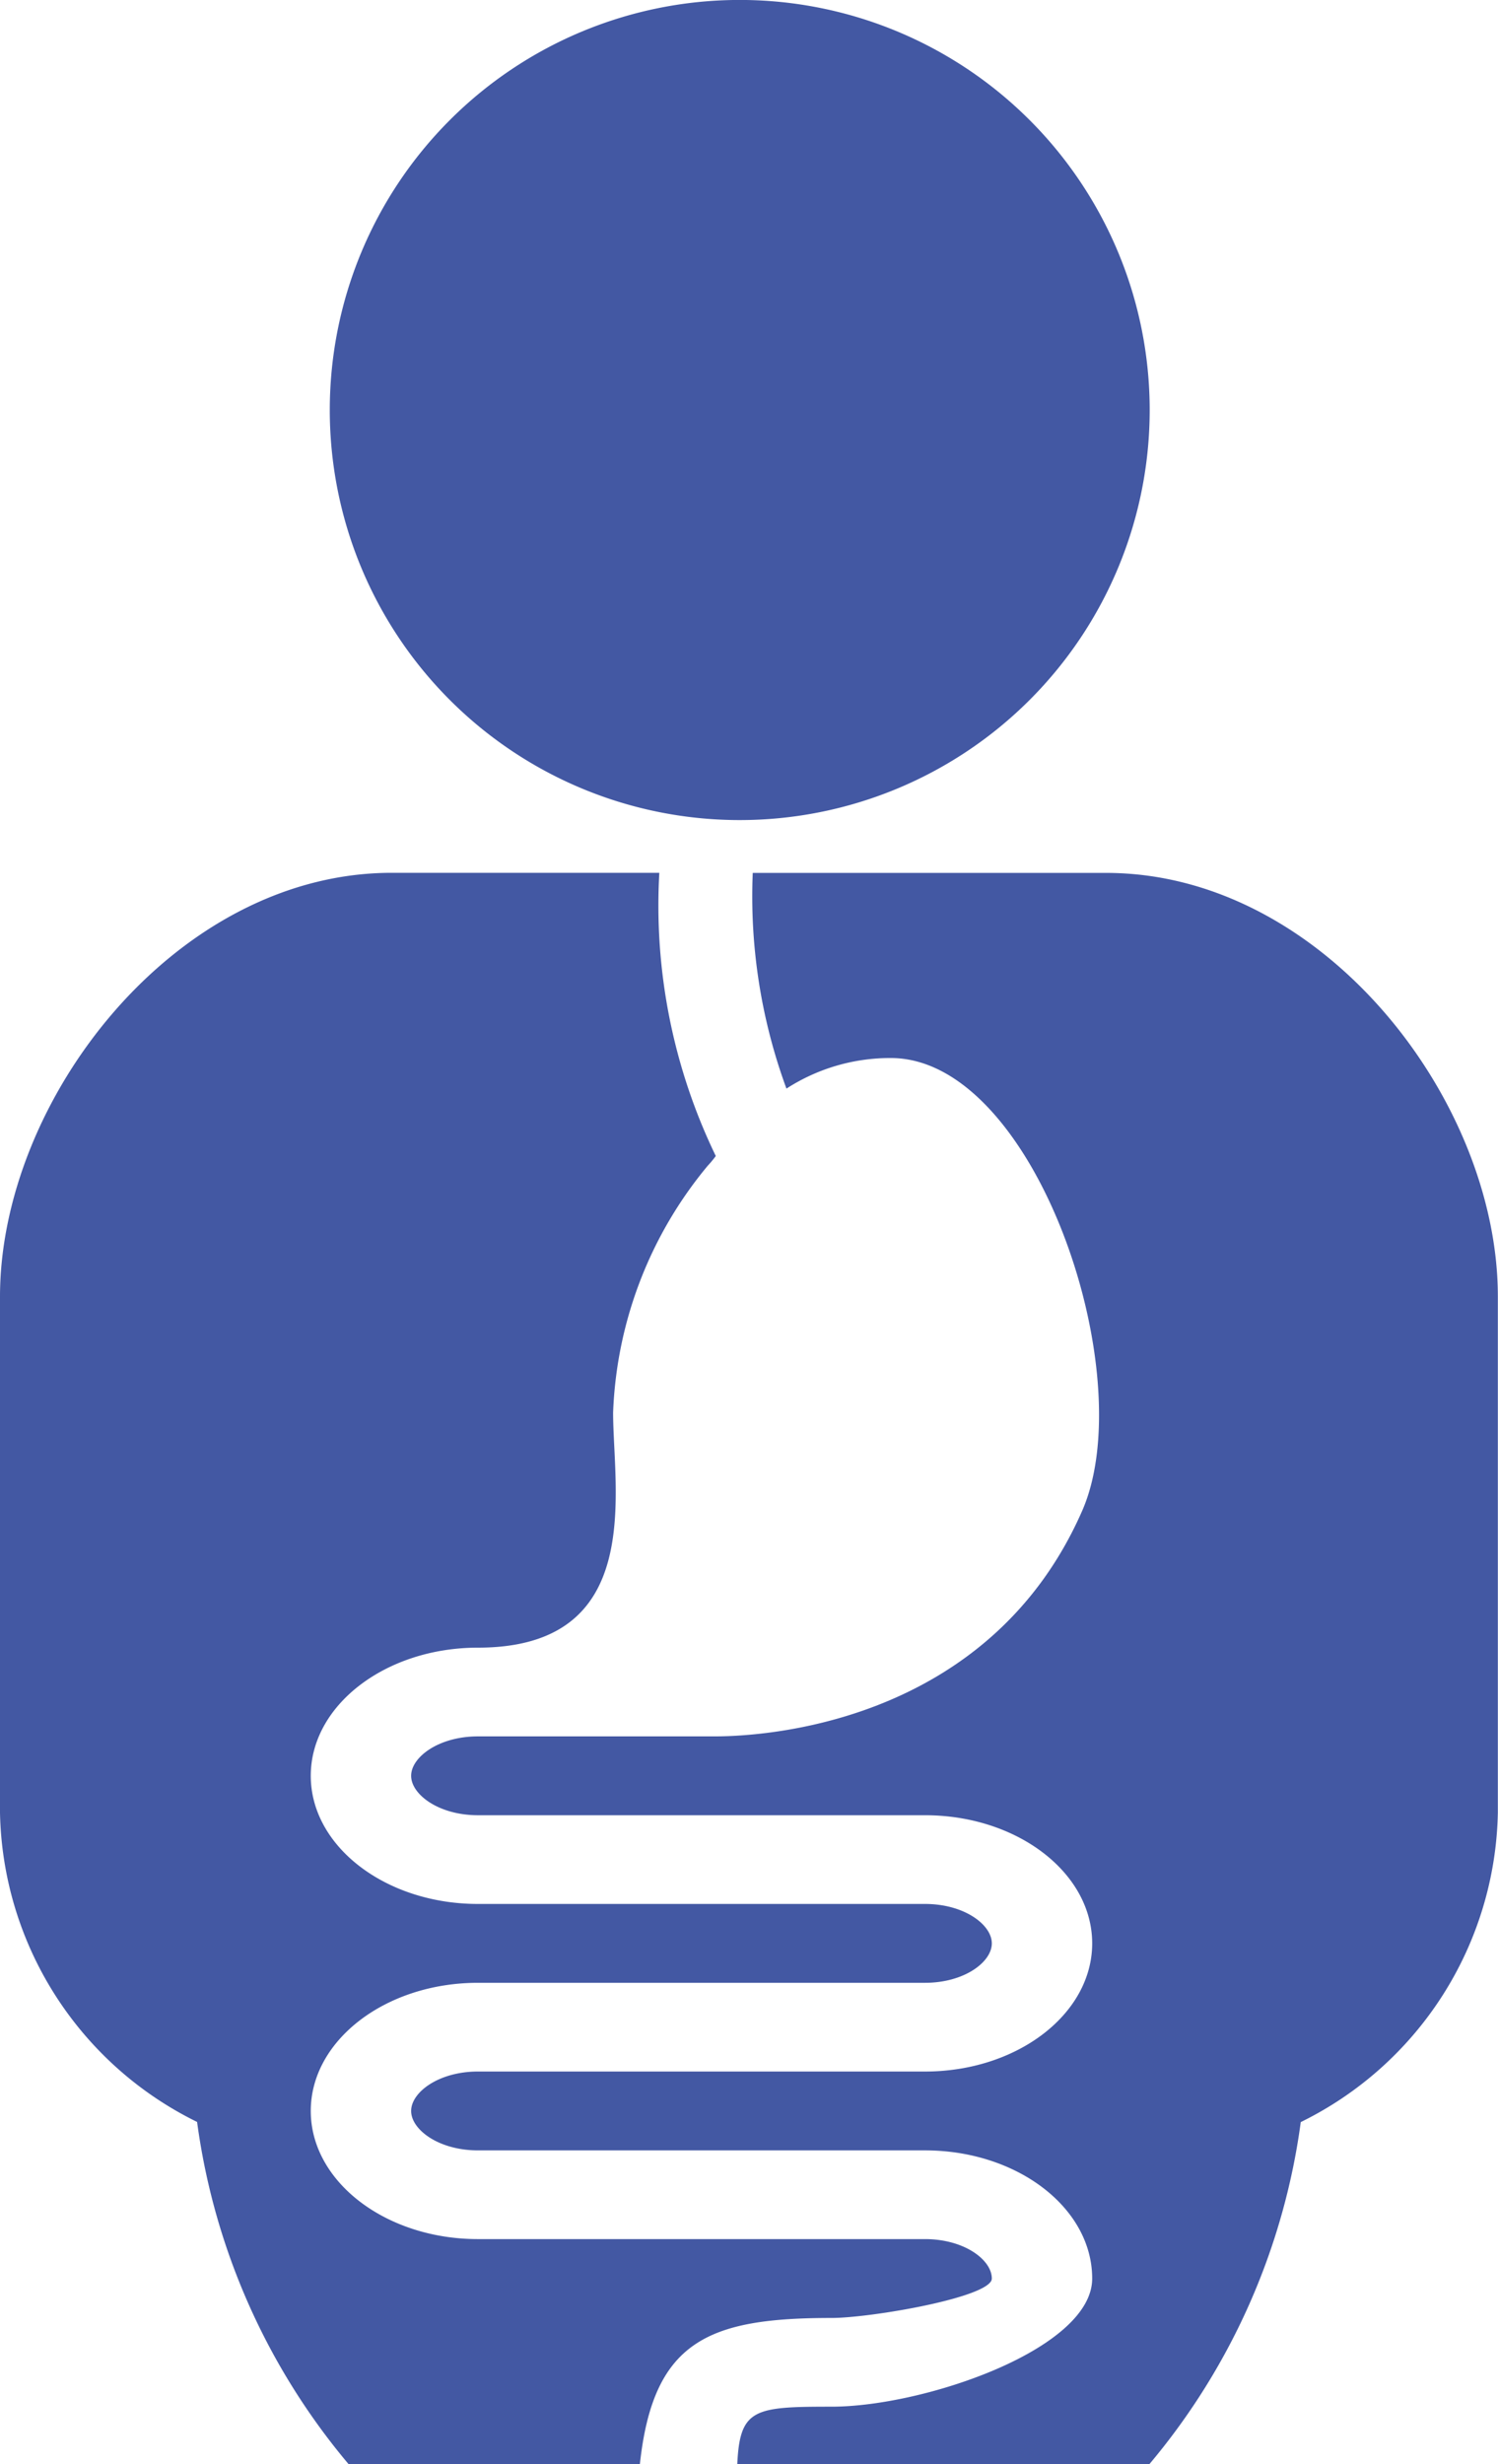 <svg xmlns="http://www.w3.org/2000/svg" width="30.402" height="49.999" viewBox="0 0 30.402 49.999">
  <g id="グループ_924" data-name="グループ 924" transform="translate(-599.75 -1297.486)">
    <path id="パス_165" data-name="パス 165" d="M616.069,1314.125a8.32,8.32,0,1,0-8.32-8.32A8.319,8.319,0,0,0,616.069,1314.125Z" transform="translate(-1.306 0)" fill="#4358a3"/>
    <path id="パス_166" data-name="パス 166" d="M616.626,1347.972c.8,0,3.253-.422,3.253-.8s-.557-.8-1.357-.8h-9.073c-1.87,0-3.392-1.166-3.392-2.6s1.522-2.6,3.392-2.6h9.073c.8,0,1.357-.422,1.357-.8s-.557-.8-1.357-.8h-9.073c-1.87,0-3.392-1.166-3.392-2.6s1.522-2.6,3.392-2.6c3.416,0,2.744-3.187,2.744-4.77a8.313,8.313,0,0,1,1.923-5.011c.042-.044.1-.111.161-.194a11.668,11.668,0,0,1-1.146-5.746H607.7c-4.391,0-7.95,4.605-7.95,8.6v10.469a7.143,7.143,0,0,0,4,6.275,13.593,13.593,0,0,0,3.077,6.946h5.909C613.006,1348.431,614.131,1347.972,616.626,1347.972Z" transform="translate(0 -3.456)" fill="#4358a3"/>
    <path id="パス_167" data-name="パス 167" d="M623.83,1318.653h-7.175a11.306,11.306,0,0,0,.684,4.376,3.873,3.873,0,0,1,2.12-.62c2.931,0,5.091,6.43,3.882,9.186-1.821,4.152-6.117,4.577-7.462,4.577h-4.8c-.8,0-1.357.423-1.357.8s.557.8,1.357.8h9.073c1.87,0,3.392,1.166,3.392,2.6s-1.522,2.6-3.392,2.6h-9.073c-.8,0-1.357.422-1.357.8s.557.8,1.357.8h9.073c1.87,0,3.392,1.166,3.392,2.6s-3.418,2.6-5.288,2.6c-1.571,0-1.865.038-1.915,1.172H624.7a13.593,13.593,0,0,0,3.077-6.946,7.145,7.145,0,0,0,4-6.275v-10.469C631.78,1323.258,628.22,1318.653,623.83,1318.653Z" transform="translate(-1.628 -3.456)" fill="#4358a3"/>
  </g>
</svg>
